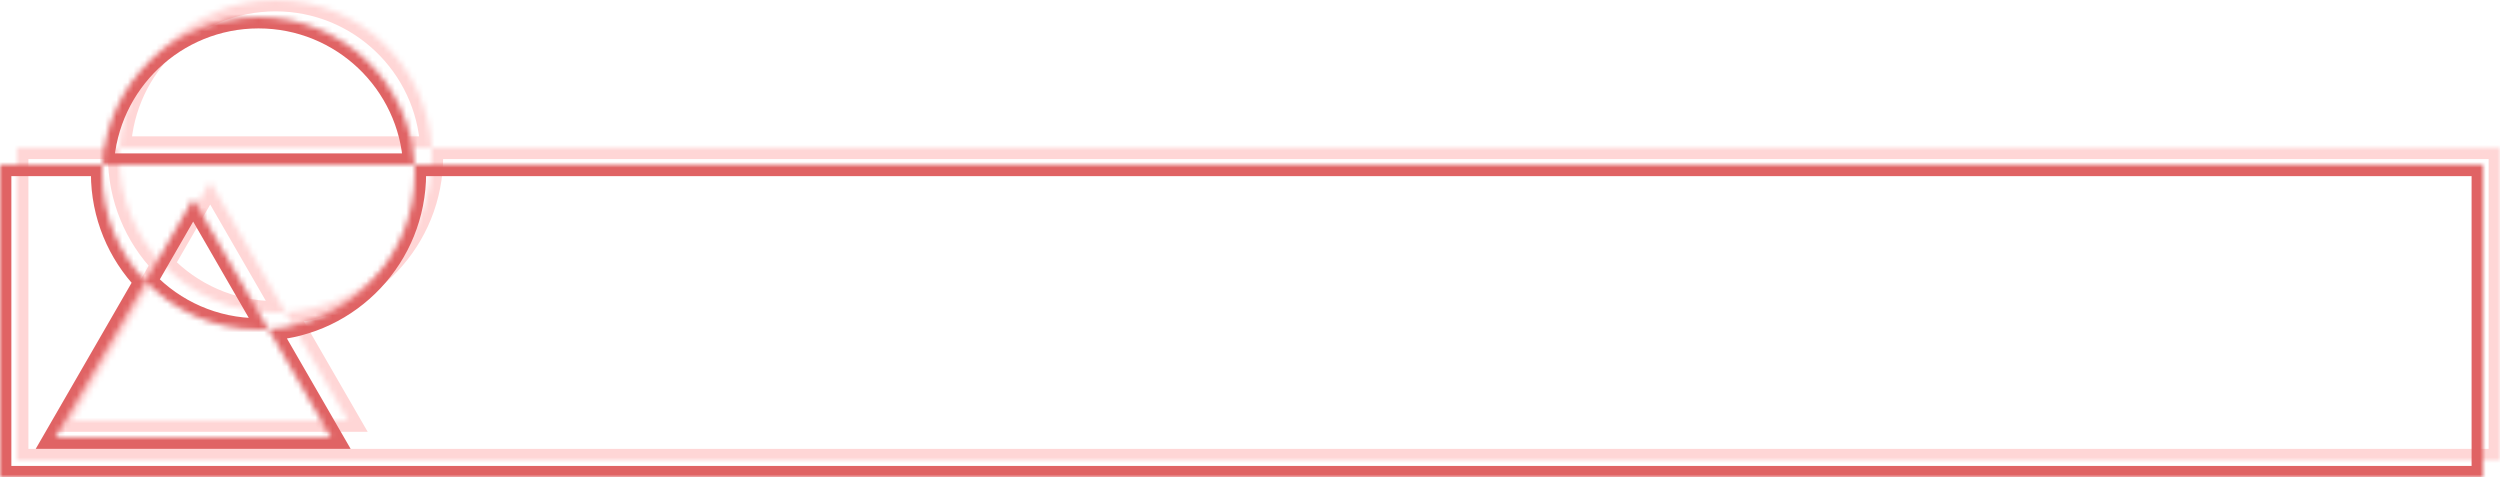 <?xml version="1.0" encoding="UTF-8"?> <svg xmlns="http://www.w3.org/2000/svg" width="440" height="84" viewBox="0 0 440 84" fill="none"> <mask id="path-2-inside-1" fill="white"> <path fill-rule="evenodd" clip-rule="evenodd" d="M50.248 54.945C49.67 54.982 49.087 55 48.5 55C40.685 55 33.632 51.74 28.625 46.506L37 32L50.248 54.945ZM75.96 26C75.987 26.497 76 26.997 76 27.5C76 42.101 64.621 54.044 50.248 54.945L61.249 74H12.751L28.625 46.506C23.901 41.568 21 34.873 21 27.5C21 26.997 21.014 26.497 21.04 26H75.96ZM75.96 26C75.181 11.51 63.185 0 48.5 0C33.815 0 21.819 11.51 21.04 26H3V81H440V26H75.96Z"></path> </mask> <path d="M37 32L38.732 31L37 28L35.268 31L37 32ZM61.249 74V76H64.713L62.981 73L61.249 74ZM12.751 74L11.019 73L9.287 76H12.751V74ZM3 26V24H1V26H3ZM3 81H1V83H3V81ZM440 81V83H442V81H440ZM440 26H442V24H440V26ZM48.5 57C49.129 57 49.753 56.98 50.373 56.941L50.122 52.949C49.586 52.983 49.045 53 48.5 53V57ZM27.18 47.889C32.548 53.501 40.117 57 48.5 57V53C41.253 53 34.715 49.98 30.07 45.124L27.18 47.889ZM30.357 47.506L38.732 33L35.268 31L26.893 45.506L30.357 47.506ZM35.268 33L48.516 55.945L51.98 53.945L38.732 31L35.268 33ZM78 27.5C78 26.961 77.986 26.425 77.957 25.893L73.963 26.107C73.987 26.568 74 27.033 74 27.5H78ZM50.373 56.941C65.793 55.974 78 43.163 78 27.5H74C74 41.038 63.449 52.114 50.122 52.949L50.373 56.941ZM48.516 55.945L59.517 75L62.981 73L51.98 53.945L48.516 55.945ZM61.249 72H12.751V76H61.249V72ZM14.483 75L30.357 47.506L26.893 45.506L11.019 73L14.483 75ZM19 27.5C19 35.408 22.114 42.593 27.18 47.889L30.07 45.124C25.689 40.543 23 34.337 23 27.5H19ZM19.043 25.893C19.015 26.425 19 26.961 19 27.5H23C23 27.033 23.013 26.568 23.037 26.107L19.043 25.893ZM75.96 24H21.04V28H75.96V24ZM48.5 2C62.116 2 73.24 12.673 73.963 26.107L77.957 25.893C77.121 10.347 64.253 -2 48.5 -2V2ZM23.037 26.107C23.759 12.673 34.884 2 48.5 2V-2C32.747 -2 19.879 10.347 19.043 25.893L23.037 26.107ZM3 28H21.04V24H3V28ZM5 81V26H1V81H5ZM440 79H3V83H440V79ZM438 26V81H442V26H438ZM75.96 28H440V24H75.96V28Z" fill="#FFD6D6" mask="url(#path-2-inside-1)"></path> <mask id="path-4-inside-2" fill="white"> <path fill-rule="evenodd" clip-rule="evenodd" d="M47.248 57.945C46.67 57.982 46.087 58 45.5 58C37.685 58 30.631 54.74 25.625 49.506L34 35L47.248 57.945ZM72.96 29C72.987 29.497 73 29.997 73 30.5C73 45.101 61.621 57.044 47.248 57.945L58.249 77H9.751L25.625 49.506C20.901 44.568 18 37.873 18 30.5C18 29.997 18.014 29.497 18.04 29H72.96ZM72.96 29C72.181 14.51 60.185 3 45.5 3C30.815 3 18.819 14.51 18.04 29H0V84H437V29H72.96Z"></path> </mask> <path d="M34 35L35.732 34L34 31L32.268 34L34 35ZM58.249 77V79H61.713L59.981 76L58.249 77ZM9.751 77L8.019 76L6.287 79H9.751V77ZM0 29V27H-2V29H0ZM0 84H-2V86H0V84ZM437 84V86H439V84H437ZM437 29H439V27H437V29ZM45.5 60C46.129 60 46.753 59.98 47.373 59.941L47.122 55.949C46.586 55.983 46.045 56 45.5 56V60ZM24.18 50.889C29.548 56.501 37.117 60 45.5 60V56C38.253 56 31.715 52.98 27.07 48.124L24.18 50.889ZM27.357 50.506L35.732 36L32.268 34L23.893 48.506L27.357 50.506ZM32.268 36L45.516 58.945L48.98 56.945L35.732 34L32.268 36ZM75 30.5C75 29.961 74.986 29.425 74.957 28.893L70.963 29.107C70.987 29.568 71 30.033 71 30.5H75ZM47.373 59.941C62.794 58.974 75 46.163 75 30.5H71C71 44.038 60.449 55.114 47.122 55.949L47.373 59.941ZM45.516 58.945L56.517 78L59.981 76L48.98 56.945L45.516 58.945ZM58.249 75H9.751V79H58.249V75ZM11.483 78L27.357 50.506L23.893 48.506L8.019 76L11.483 78ZM16 30.5C16 38.408 19.114 45.593 24.18 50.889L27.07 48.124C22.689 43.543 20 37.337 20 30.5H16ZM16.043 28.893C16.015 29.425 16 29.961 16 30.5H20C20 30.033 20.013 29.568 20.037 29.107L16.043 28.893ZM72.96 27H18.04V31H72.96V27ZM45.5 5C59.116 5 70.24 15.673 70.963 29.107L74.957 28.893C74.121 13.347 61.253 1 45.5 1V5ZM20.037 29.107C20.759 15.673 31.884 5 45.5 5V1C29.747 1 16.879 13.347 16.043 28.893L20.037 29.107ZM0 31H18.04V27H0V31ZM2 84V29H-2V84H2ZM437 82H0V86H437V82ZM435 29V84H439V29H435ZM72.96 31H437V27H72.96V31Z" fill="#E06364" mask="url(#path-4-inside-2)"></path> </svg> 